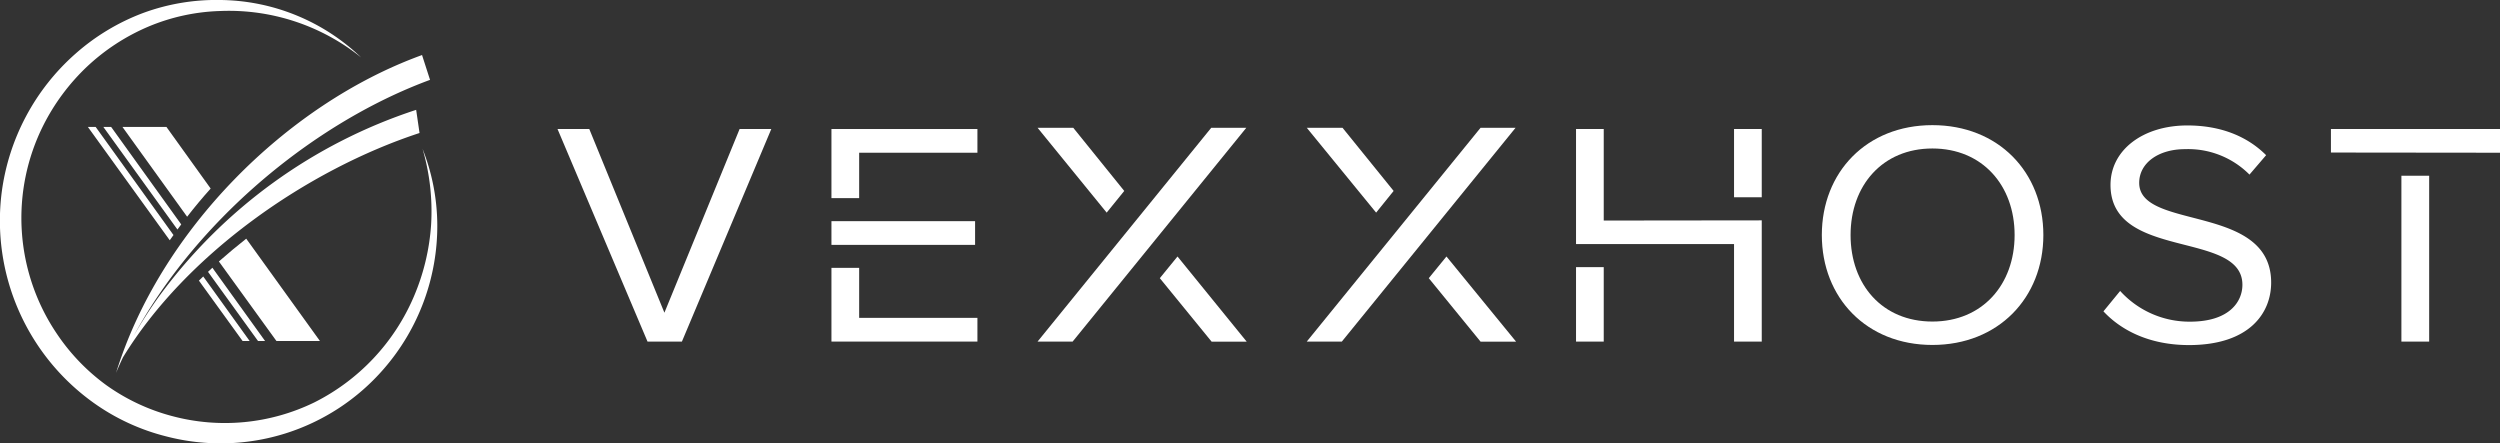 <?xml version="1.0" encoding="UTF-8"?> <svg xmlns="http://www.w3.org/2000/svg" viewBox="0 0 406.94 72.12"><rect x="0" y="0" width="406.94" height="72.12" fill="#333333" stroke="none"/><title>White-Hori</title><g><g><path d="M125.55,21,111,55.6h-5.6L90.75,21h5.17l12.23,29.9L120.39,21Z" style="fill: #fff"></path><path d="M159.1,21v3.86H139.85v7.39h-4.51V21Zm-.38,18.86H135.34V36h23.38ZM139.85,51.74H159.1V55.6H135.34v-12h4.51Z" style="fill: #fff"></path><path d="M202.87,20.8,174.6,55.6h-5.71l28.27-34.8ZM180.14,34.61,168.89,20.8h5.81L183,31.08Zm22.79,21h-5.71l-8.43-10.33,2.88-3.53Z" style="fill: #fff"></path><path d="M246.7,20.8,218.42,55.6h-5.71L241,20.8ZM224,34.61,212.71,20.8h5.82l8.32,10.28Zm22.78,21H241l-8.43-10.33,2.88-3.53Z" style="fill: #fff"></path><path d="M286.77,35.87V55.6h-4.51V39.73H256.54V21h4.51v14.9ZM256.54,55.6V43.48h4.51V55.6Zm25.72-23.49V21h4.51V32.11Z" style="fill: #fff"></path><path d="M332.61,38.26c0,10.22-7.34,17.89-18.06,17.89s-18-7.67-18-17.89,7.28-17.89,18-17.89S332.61,28,332.61,38.26Zm-4.68,0c0-8.1-5.27-14.09-13.38-14.09s-13.32,6-13.32,14.09,5.17,14.08,13.32,14.08S327.93,46.31,327.93,38.26Z" style="fill: #fff"></path><path d="M369.69,46c0,5-3.59,10.17-13.38,10.17-6.25,0-10.93-2.28-13.92-5.49l2.72-3.32a15.22,15.22,0,0,0,11.37,5c6.47,0,8.53-3.31,8.53-6,0-8.92-21.47-3.92-21.47-16.26,0-5.71,5.32-9.68,12.5-9.68,5.49,0,9.79,1.8,12.83,4.84l-2.71,3.16a14.08,14.08,0,0,0-10.5-4.14c-4.29,0-7.45,2.23-7.45,5.49C348.21,37.55,369.69,33.09,369.69,46Z" style="fill: #fff"></path><path d="M379.42,24.83V21h27.52v3.86ZM390.89,55.6v-27h4.52v27Z" style="fill: #fff"></path></g><g><g><path d="M39.49,55.51h1.15L33.08,45l-.7.68Z" style="fill: #fff"></path><path d="M15.57,20.66H14.3L27.63,39.11l.61-.85Z" style="fill: #fff"></path><path d="M18.09,20.66H16.82l12.06,16.7c.2-.28.42-.55.62-.83Z" style="fill: #fff"></path><path d="M42,55.51h1.15L34.57,43.58l-.71.67Z" style="fill: #fff"></path><path d="M45,55.51h7.08l-12-16.66c-1.53,1.2-3,2.44-4.45,3.71Z" style="fill: #fff"></path><path d="M27.09,20.66H19.93L30.46,35.28q1.83-2.36,3.83-4.59Z" style="fill: #fff"></path></g><path d="M68.78,24.22a34.19,34.19,0,0,1,2.4,12.28A35.46,35.46,0,0,1,62.51,60,35.14,35.14,0,0,1,27.12,71.05,35,35,0,0,1,15.28,65.6a36.43,36.43,0,0,1-15-34.31,36.37,36.37,0,0,1,12-22.54,35.4,35.4,0,0,1,11-6.63A34.47,34.47,0,0,1,35.89,0,33.61,33.61,0,0,1,58.78,9.35,34.32,34.32,0,0,0,35.91,1.79,32.58,32.58,0,0,0,24.16,4.33a34,34,0,0,0-10,6.52,34.59,34.59,0,0,0-7.09,9.52A33.63,33.63,0,0,0,9.19,54.23a33.22,33.22,0,0,0,8.15,8.49,32.85,32.85,0,0,0,10.65,5A33.23,33.23,0,0,0,51.17,65.5,34.35,34.35,0,0,0,67.35,48.31a35.7,35.7,0,0,0,2.83-11.84A36.18,36.18,0,0,0,68.78,24.22Z" style="fill: #fff"></path><g><path d="M21.71,54.77c.54-1,1.05-1.86,1.53-2.69C22.71,53,22.19,53.87,21.71,54.77Z" style="fill: #fff"></path><path d="M68.75,9.07l0,0h-.09S68.7,9,68.75,9.07Z" style="fill: #fff"></path><path d="M25.92,48.2a71.61,71.61,0,0,0-4.21,6.57c.48-.9,1-1.8,1.53-2.69h0c1.13-1.91,2.37-3.79,3.68-5.64h0C38,30.91,54.32,18.77,70,13l-1.29-4s-.1-.06-.12,0C46.49,17.05,26,37.68,18.89,60.7c.35-.85.73-1.69,1.12-2.52C30.25,41.39,50,27.65,68.29,21.65l-.55-3.77A84.34,84.34,0,0,0,25.92,48.2Z" style="fill: #fff"></path></g></g></g></svg> 